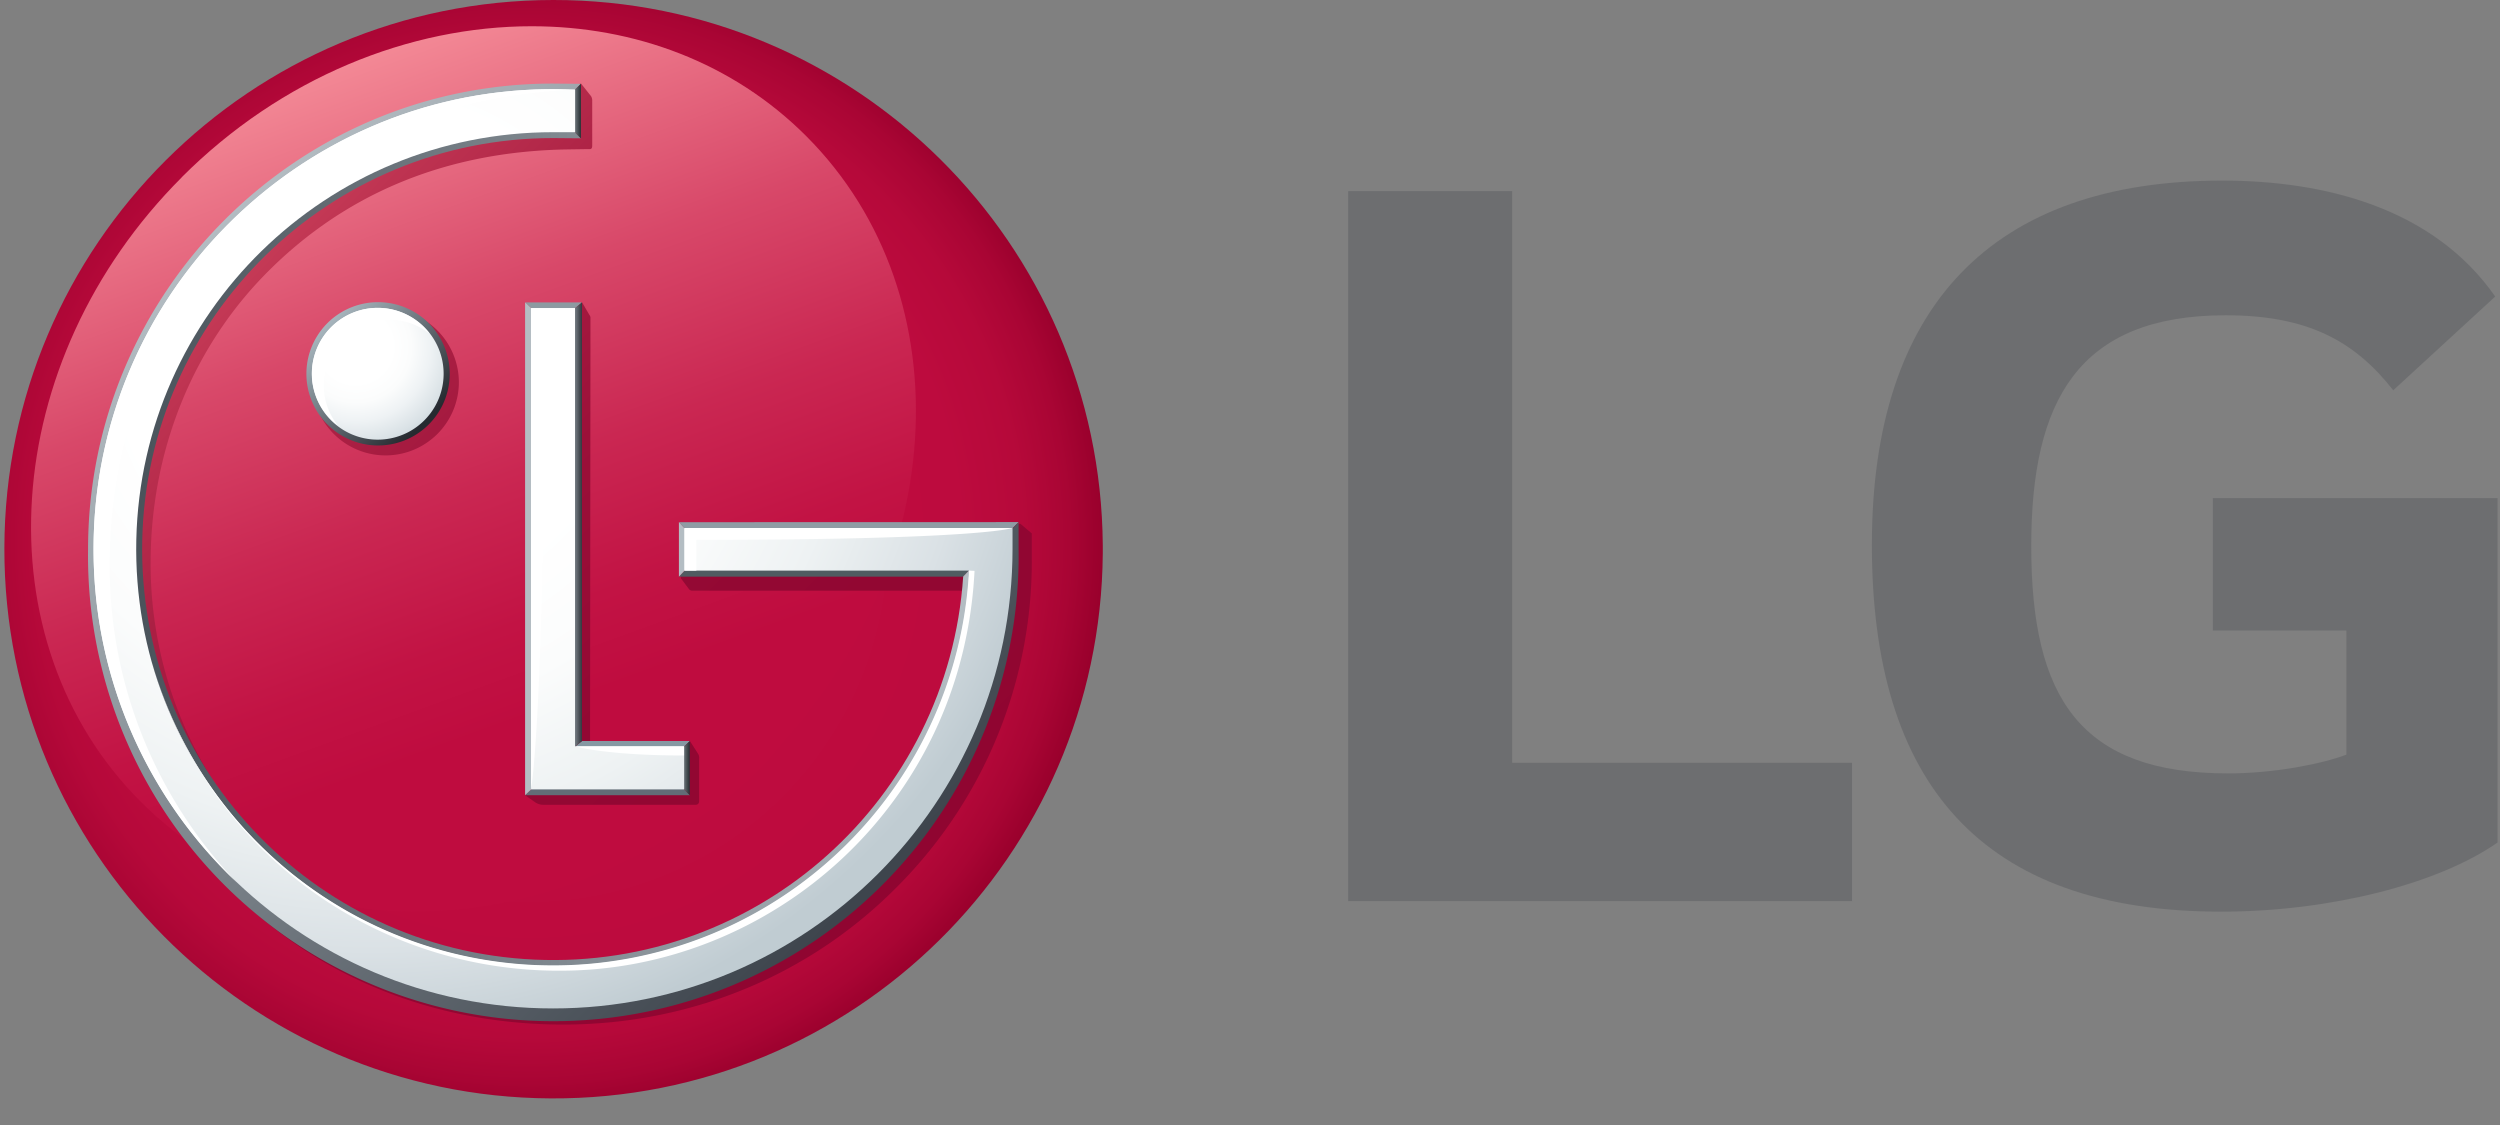 <svg width="80" height="36" fill="none" xmlns="http://www.w3.org/2000/svg"><rect width="100%" height="100%" fill="#808080" stroke="none"/><path fill-rule="evenodd" clip-rule="evenodd" d="M48.39 6.116h-5.248v22.72h16.123V24.41H48.39V6.115zm22.422 14.06h4.273v3.972c-.788.3-2.323.601-3.785.601-4.726 0-6.3-2.401-6.3-7.274 0-4.65 1.498-7.386 6.222-7.386 2.627 0 4.126.824 5.362 2.4l3.263-3c-1.988-2.847-5.475-3.71-8.737-3.71-7.348 0-11.21 4.01-11.21 11.658 0 7.612 3.487 11.736 11.173 11.736 3.524 0 6.974-.902 8.848-2.212V15.938h-9.11v4.238z" fill="#6D6E70"/><path fill-rule="evenodd" clip-rule="evenodd" d="M17.703 0C8.016.007.16 7.85.14 17.536.118 27.222 7.938 35.1 17.625 35.149c9.686.05 17.586-7.748 17.664-17.434v-.274C35.215 7.783 27.36-.006 17.703 0z" fill="url(#paint0_radial)"/><path fill-rule="evenodd" clip-rule="evenodd" d="M5.815 5.676c-5.871 5.874-6.467 14.822-1.31 19.98 5.157 5.159 14.097 4.564 19.979-1.313 5.88-5.877 6.467-14.832 1.316-19.987C23.446 2 20.302.84 17.015.84c-3.903 0-8.006 1.636-11.2 4.832" fill="url(#paint1_linear)"/><path d="M16.803 25.447l.434-.248V10.352l-.108-.173.108-.03v-.023h.076l1.313-.45.237.405a.155.155 0 01.032.112l-.013 13.519h3.195l.256.4a.23.23 0 01.039.165v1.36a.106.106 0 01-.099.116h-4.89a.459.459 0 01-.244-.071l-.336-.235zm15.854-8.683h-10.87v1.74l.27.36a.13.13 0 00.093.037h9.095c-.47 6.876-6.27 12.261-13.2 12.261a13.216 13.216 0 01-9.357-3.854 13.024 13.024 0 01-3.868-9.295c0-3.515 1.3-6.889 3.796-9.365 2.495-2.476 5.667-3.783 9.448-3.865l.713-.011h.083c.049 0 .091-.007.091-.117V3.234a.282.282 0 00-.035-.153l-.32-.404-.725.104-.365.121c-8.255 0-14.444 6.9-14.444 15.116a14.762 14.762 0 004.39 10.529c2.826 2.812 6.571 4.239 10.568 4.239 3.998 0 7.785-1.514 10.608-4.329a14.742 14.742 0 004.39-10.53v-.857l-.361-.306zM12.322 9.883a2.345 2.345 0 102.362 2.348 2.355 2.355 0 00-2.362-2.348z" fill="url(#paint2_linear)"/><path fill-rule="evenodd" clip-rule="evenodd" d="M17.16 25.105l-.357.342h5.27l-.344-.352-4.569.01z" fill="#626D77"/><path fill-rule="evenodd" clip-rule="evenodd" d="M21.73 24.046l.344-.333h-3.45l-.41.333h3.515z" fill="#8699A3"/><path fill-rule="evenodd" clip-rule="evenodd" d="M18.624 9.676h-1.821l.341.326 1.09-.001.39-.325z" fill="#8D9AA1"/><path fill-rule="evenodd" clip-rule="evenodd" d="M18.244 24.02l.38-.307V9.676l-.39.325.01 14.019z" fill="url(#paint3_linear)"/><path fill-rule="evenodd" clip-rule="evenodd" d="M21.73 24.046v1.05l.344.35v-1.733l-.345.333z" fill="url(#paint4_linear)"/><path fill-rule="evenodd" clip-rule="evenodd" d="M16.803 9.676v15.77l.357-.34-.015-15.104-.342-.326z" fill="#B4BDC3"/><path d="M9.805 11.96a2.293 2.293 0 104.586.004 2.293 2.293 0 00-4.586-.003zm4.246 0a1.954 1.954 0 11-3.908.015 1.954 1.954 0 013.908-.014z" fill="url(#paint5_linear)"/><path fill-rule="evenodd" clip-rule="evenodd" d="M31.172 18.109l-9.11-.011-.337.355h9.097l.181-.188.169-.156z" fill="#505C61"/><path fill-rule="evenodd" clip-rule="evenodd" d="M22.063 17.071l10.187-.016.345-.348-10.87.003.337.361z" fill="#8F9CA4"/><path fill-rule="evenodd" clip-rule="evenodd" d="M32.595 17.566v-.853l-.345.346v.513c-.004 8.03-6.515 14.538-14.546 14.538-8.03-.001-14.541-6.51-14.543-14.541-.003-8.03 6.504-14.544 14.535-14.55l.555-.006.34-.33-.895-.009c-8.201 0-14.878 6.683-14.878 14.903a14.89 14.89 0 1029.777 0v-.01z" fill="url(#paint6_linear)"/><path fill-rule="evenodd" clip-rule="evenodd" d="M18.25 4.089l-.383-.009h-.363c-7.328.174-13.177 6.169-13.17 13.5.007 7.33 5.867 13.313 13.196 13.474h.345c7.023-.109 12.794-5.573 13.286-12.578l.012-.371-.17.154-.181.189c-.478 7.134-6.568 12.579-13.71 12.26-7.143-.32-12.722-6.288-12.56-13.436.161-7.148 6.004-12.858 13.153-12.854l.886.008-.34-.337z" fill="url(#paint7_linear)"/><path fill-rule="evenodd" clip-rule="evenodd" d="M22.063 17.071l-.338-.361v1.743l.337-.355V17.07z" fill="#B4BDC3"/><path fill-rule="evenodd" clip-rule="evenodd" d="M18.251 4.091l.34.34V2.679l-.34.33V4.09z" fill="url(#paint8_linear)"/><path d="M16.997 9.861v15.4h4.895v-1.378H18.4V9.861h-1.402zm.512-7.006C9.495 2.951 2.993 9.513 2.993 17.566c0 8.12 6.583 14.704 14.704 14.704 8.12 0 14.704-6.583 14.704-14.704v-.668H21.904v1.361h9.1v.2c-.486 7.234-6.66 12.756-13.904 12.432-7.243-.323-12.9-6.375-12.738-13.623C4.525 10.019 10.45 4.228 17.7 4.23h.703V2.864c-.14 0-.369 0-.55-.009h-.344z" fill="url(#paint9_radial)"/><path fill-rule="evenodd" clip-rule="evenodd" d="M9.978 11.96a2.109 2.109 0 104.218 0 2.109 2.109 0 00-4.218 0z" fill="url(#paint10_radial)"/><path fill-rule="evenodd" clip-rule="evenodd" d="M12.47 10.231c.465.003.915.16 1.28.449a2.088 2.088 0 00-1.659-.827 2.109 2.109 0 00-2.109 2.109 2.08 2.08 0 00.822 1.648 2.069 2.069 0 01-.443-1.266c0-1.164.944-2.108 2.109-2.108" fill="#fff"/><path fill-rule="evenodd" clip-rule="evenodd" d="M18.399 2.864c-.185 0-.535-.011-.712-.011-8.093 0-14.692 6.608-14.692 14.713A14.622 14.622 0 007.3 27.971c.088.088.18.171.27.26a14.622 14.622 0 01-4.06-10.146c0-8.093 5.73-14.813 14.889-15.218m0 21.016s1.01.293 3.49.293v-.293H18.4zm0-13.588V9.86h-1.406v15.401s.437-2.342.437-14.966h.969zM32.4 16.897H21.903v1.363h.38v-.985c9.14 0 10.115-.38 10.115-.38" fill="#fff"/><path fill-rule="evenodd" clip-rule="evenodd" d="M31.005 18.26c0 .029 0 .177-.009.203a13.333 13.333 0 01-26.14 2.698 13.507 13.507 0 0013.076 9.901c6.698 0 12.869-5.245 13.253-12.794l-.18-.009z" fill="#fff"/><defs><linearGradient id="paint1_linear" x1="10.517" y1="2.269" x2="19.795" y2="27.739" gradientUnits="userSpaceOnUse"><stop stop-color="#F38895"/><stop offset=".09" stop-color="#EB7588"/><stop offset=".31" stop-color="#D84869"/><stop offset=".52" stop-color="#CA2752"/><stop offset=".69" stop-color="#C21344"/><stop offset=".8" stop-color="#BF0C3F"/><stop offset="1" stop-color="#BF0C3F"/></linearGradient><linearGradient id="paint2_linear" x1="5.987" y1="8.565" x2="27.36" y2="29.722" gradientUnits="userSpaceOnUse"><stop stop-color="#CD425C"/><stop offset=".09" stop-color="#BE3351"/><stop offset=".25" stop-color="#AA1F43"/><stop offset=".43" stop-color="#9B1039"/><stop offset=".65" stop-color="#930833"/><stop offset="1" stop-color="#900531"/></linearGradient><linearGradient id="paint3_linear" x1="18.234" y1="16.848" x2="18.624" y2="16.848" gradientUnits="userSpaceOnUse"><stop stop-color="#B4BDC3"/><stop offset=".04" stop-color="#AEB7BD"/><stop offset=".5" stop-color="#6C737A"/><stop offset=".83" stop-color="#434950"/><stop offset="1" stop-color="#333940"/></linearGradient><linearGradient id="paint4_linear" x1="21.729" y1="24.579" x2="22.074" y2="24.579" gradientUnits="userSpaceOnUse"><stop stop-color="#B3BBC1"/><stop offset=".08" stop-color="#A6AEB4"/><stop offset=".52" stop-color="#636B70"/><stop offset=".84" stop-color="#3A4246"/><stop offset="1" stop-color="#2A3236"/></linearGradient><linearGradient id="paint5_linear" x1="10.104" y1="10.496" x2="13.35" y2="13.742" gradientUnits="userSpaceOnUse"><stop stop-color="#ABBAC2"/><stop offset="1" stop-color="#262A30"/></linearGradient><linearGradient id="paint6_linear" x1="5.169" y1="8.623" x2="26.484" y2="29.713" gradientUnits="userSpaceOnUse"><stop stop-color="#B4BDC3"/><stop offset="1" stop-color="#3E454D"/></linearGradient><linearGradient id="paint7_linear" x1="31.011" y1="18.043" x2="4" y2="18.043" gradientUnits="userSpaceOnUse"><stop stop-color="#B4BDC3"/><stop offset="1" stop-color="#485159"/></linearGradient><linearGradient id="paint8_linear" x1="18.251" y1="3.554" x2="18.591" y2="3.554" gradientUnits="userSpaceOnUse"><stop stop-color="#B3BBC1"/><stop offset=".08" stop-color="#A6AEB4"/><stop offset=".52" stop-color="#636B70"/><stop offset=".84" stop-color="#3A4246"/><stop offset="1" stop-color="#2A3236"/></linearGradient><radialGradient id="paint0_radial" cx="0" cy="0" r="1" gradientUnits="userSpaceOnUse" gradientTransform="translate(16.914 17.369) scale(18.316)"><stop stop-color="#BF0C3F"/><stop offset=".5" stop-color="#BF0C3F"/><stop offset=".75" stop-color="#BD0B3E"/><stop offset=".86" stop-color="#B6093A"/><stop offset=".94" stop-color="#A90534"/><stop offset="1" stop-color="#99002C"/></radialGradient><radialGradient id="paint9_radial" cx="0" cy="0" r="1" gradientUnits="userSpaceOnUse" gradientTransform="translate(11.938 11.25) scale(22.583)"><stop stop-color="#fff"/><stop offset=".35" stop-color="#fff"/><stop offset=".51" stop-color="#FBFCFC"/><stop offset=".68" stop-color="#EEF2F3"/><stop offset=".85" stop-color="#DAE1E5"/><stop offset="1" stop-color="#C0CCD2"/></radialGradient><radialGradient id="paint10_radial" cx="0" cy="0" r="1" gradientUnits="userSpaceOnUse" gradientTransform="translate(11.383 11.096) scale(3.298)"><stop stop-color="#fff"/><stop offset=".35" stop-color="#fff"/><stop offset=".54" stop-color="#FBFCFC"/><stop offset=".73" stop-color="#EEF2F4"/><stop offset=".93" stop-color="#DAE2E6"/><stop offset="1" stop-color="#D0DADF"/></radialGradient></defs></svg>
